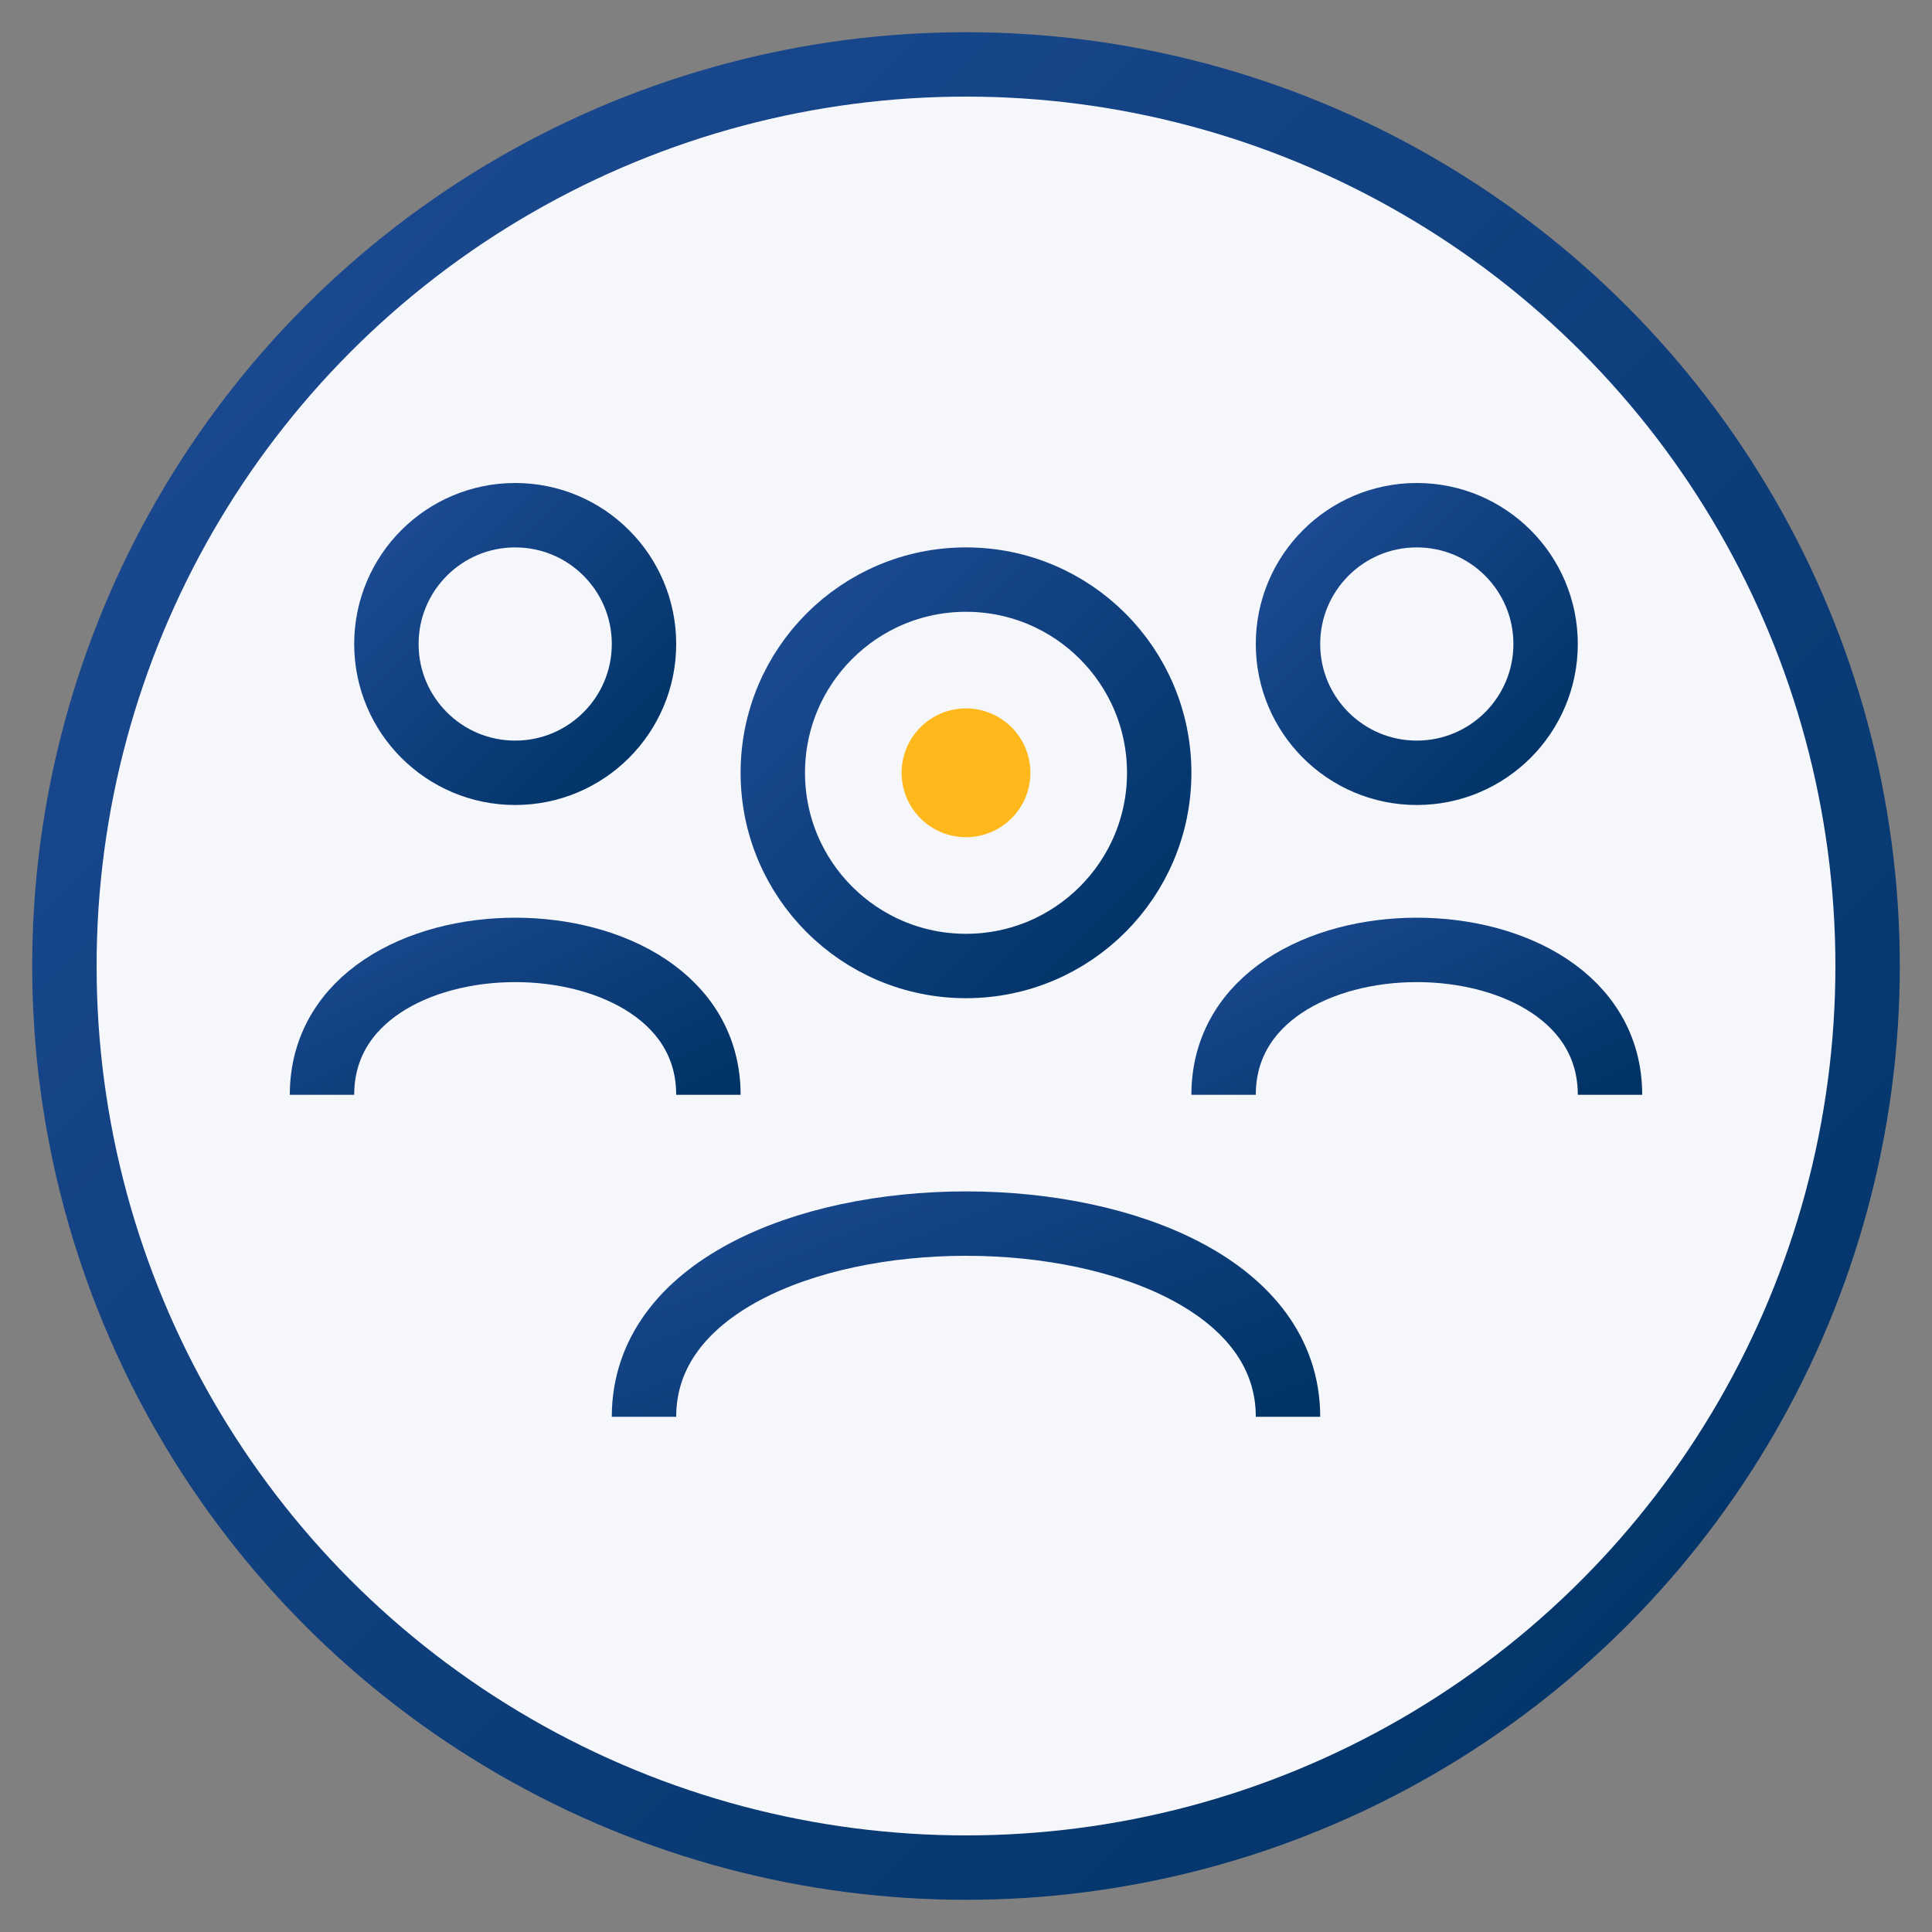 <svg xmlns="http://www.w3.org/2000/svg" width="60" height="60" viewBox="0 0 60 60">
  <rect x="0" y="0" width="60" height="60" fill="#808080" stroke="none"/>
  <defs>
    <linearGradient id="grad1" x1="0%" y1="0%" x2="100%" y2="100%">
      <stop offset="0%" style="stop-color:#1e4b94;stop-opacity:1" />
      <stop offset="100%" style="stop-color:#003366;stop-opacity:1" />
    </linearGradient>
  </defs>
  
  <!-- Background circle -->
  <circle cx="30" cy="30" r="28" fill="#f5f7fa" stroke="url(#grad1)" stroke-width="2"/>
  
  <!-- Central person -->
  <circle cx="30" cy="24" r="6" stroke="url(#grad1)" stroke-width="2" fill="none"/>
  <path d="M20 44 C20 36, 40 36, 40 44" stroke="url(#grad1)" stroke-width="2" fill="none"/>
  
  <!-- Left person -->
  <circle cx="16" cy="20" r="4" stroke="url(#grad1)" stroke-width="2" fill="none"/>
  <path d="M10 34 C10 28, 22 28, 22 34" stroke="url(#grad1)" stroke-width="2" fill="none"/>
  
  <!-- Right person -->
  <circle cx="44" cy="20" r="4" stroke="url(#grad1)" stroke-width="2" fill="none"/>
  <path d="M38 34 C38 28, 50 28, 50 34" stroke="url(#grad1)" stroke-width="2" fill="none"/>
  
  <!-- Accent -->
  <circle cx="30" cy="24" r="2" fill="#ffb81c"/>
</svg>
